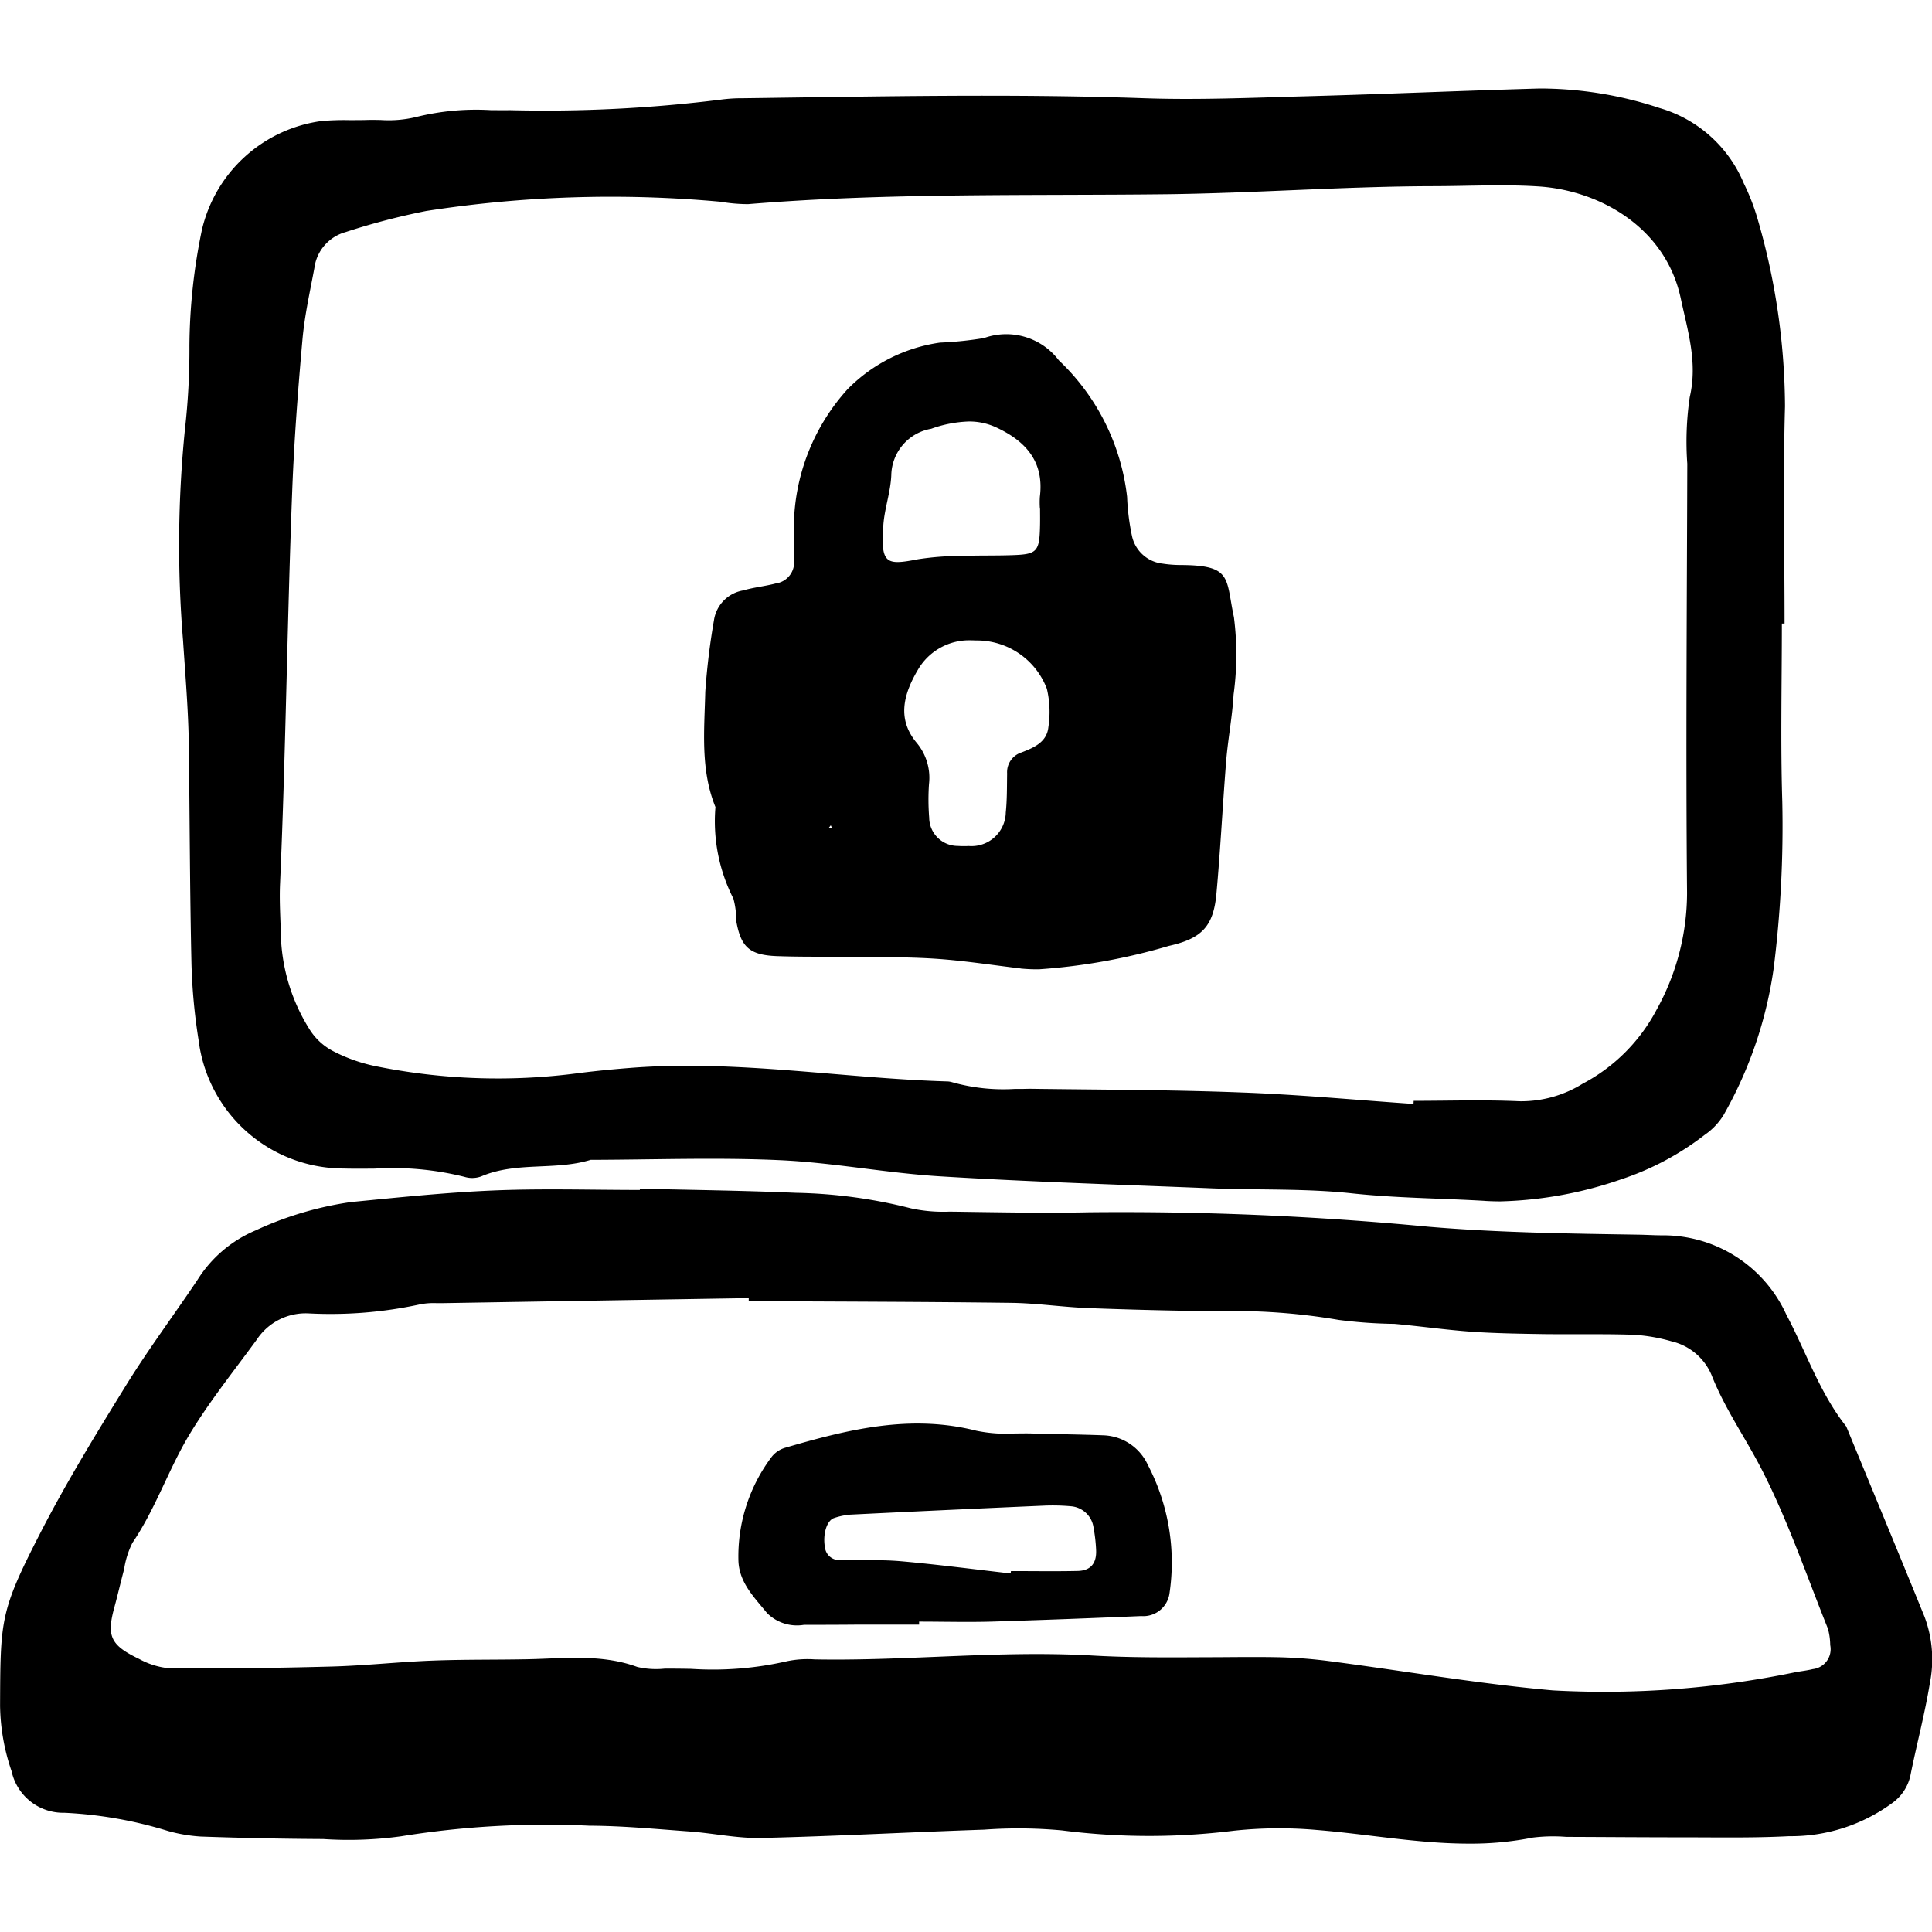 <?xml version="1.0" encoding="utf-8"?><!-- Uploaded to: SVG Repo, www.svgrepo.com, Generator: SVG Repo Mixer Tools -->
<svg fill="#000000" width="800px" height="800px" viewBox="0 -4.78 104.554 104.554" xmlns="http://www.w3.org/2000/svg">
  <path id="laptop02" d="M284,660.613a23.017,23.017,0,0,0-4.51.04,37.191,37.191,0,0,1-9.3-.018,25.517,25.517,0,0,0-4.214-.04c-4.015.135-8.029.356-12.043.45-1.293.031-2.593-.256-3.892-.352-1.8-.13-3.605-.305-5.41-.312a49.359,49.359,0,0,0-10.205.574,20.693,20.693,0,0,1-4.212.148q-3.316-.017-6.632-.135a8.5,8.5,0,0,1-1.763-.3,22.536,22.536,0,0,0-5.614-.987,2.857,2.857,0,0,1-2.855-2.248,11.321,11.321,0,0,1-.623-3.537c.019-4.637,0-5.109,2.119-9.242,1.416-2.77,3.046-5.43,4.679-8.074,1.211-1.965,2.6-3.819,3.883-5.735a6.852,6.852,0,0,1,3.149-2.681,18.45,18.45,0,0,1,5.153-1.532c2.6-.254,5.193-.526,7.8-.632s5.225-.024,7.84-.024v-.068c2.813.068,5.629.1,8.441.222a27.163,27.163,0,0,1,6.234.842,8.251,8.251,0,0,0,2.087.177c2.513.031,5.028.088,7.539.035a174.81,174.81,0,0,1,18.364.781c3.817.325,7.617.371,11.428.432.4.008.8.033,1.207.035a7.321,7.321,0,0,1,6.742,4.287c1.076,2.024,1.8,4.235,3.246,6.059,1.414,3.433,2.84,6.862,4.237,10.3a6.567,6.567,0,0,1,.29,3.568c-.274,1.678-.717,3.33-1.052,5a2.477,2.477,0,0,1-.944,1.477,9.271,9.271,0,0,1-5.63,1.826c-1.905.1-3.82.062-5.728.062-2.111,0-4.223-.017-6.332-.025a9.019,9.019,0,0,0-1.807.039,17.079,17.079,0,0,1-3.446.326C289.469,661.352,286.741,660.836,284,660.613Zm-2.476-9.355a25.808,25.808,0,0,1,3.007.2c4.079.527,8.141,1.24,12.233,1.6a51.056,51.056,0,0,0,13.173-.994c.3-.051.6-.086.891-.158a1.084,1.084,0,0,0,.941-1.3,3.436,3.436,0,0,0-.126-.892c-1.16-2.887-2.164-5.854-3.58-8.61-.863-1.68-1.971-3.252-2.682-5.028a3.122,3.122,0,0,0-2.2-1.908,9.369,9.369,0,0,0-2.065-.355c-.958-.033-1.916-.031-2.875-.029-.651,0-1.3,0-1.952-.006-1.307-.022-2.615-.039-3.919-.129-1.4-.1-2.793-.3-4.19-.426a25.926,25.926,0,0,1-3.006-.213,33.629,33.629,0,0,0-6.607-.47q-3.469-.039-6.937-.17c-1.4-.053-2.8-.268-4.206-.285-4.728-.06-9.455-.067-14.182-.094v-.162q-8.3.135-16.6.273h-.281a3.764,3.764,0,0,0-.922.069,22.8,22.8,0,0,1-6,.486,3.172,3.172,0,0,0-2.822,1.422c-1.241,1.7-2.564,3.345-3.645,5.138-1.135,1.886-1.831,4.016-3.084,5.858a4.743,4.743,0,0,0-.448,1.424c-.181.672-.335,1.354-.518,2.025-.44,1.592-.238,2.082,1.334,2.834a4.174,4.174,0,0,0,1.687.509q4.375.02,8.751-.1c1.8-.05,3.6-.25,5.409-.32,1.707-.066,3.421-.041,5.13-.074,2-.037,4.015-.3,5.978.416a4.44,4.44,0,0,0,1.5.09c.47,0,.94.006,1.411.014a17.981,17.981,0,0,0,5.19-.413,5.438,5.438,0,0,1,1.5-.1c2.192.041,4.384-.049,6.574-.139,2.823-.116,5.648-.232,8.479-.068,2.089.119,4.185.1,6.281.09.689,0,1.379-.01,2.068-.01Q280.867,651.25,281.521,651.257Zm-25.071-1.748h-.218a2.287,2.287,0,0,1-2.007-.643c-.689-.851-1.514-1.652-1.544-2.849A8.94,8.94,0,0,1,254.5,640.4a1.448,1.448,0,0,1,.73-.477c3.381-.986,6.762-1.824,10.333-.916a7.984,7.984,0,0,0,2.088.148c.3,0,.6-.009.9,0,1.3.039,2.605.05,3.909.1a2.748,2.748,0,0,1,2.38,1.6,11.391,11.391,0,0,1,1.165,7,1.43,1.43,0,0,1-1.522,1.181c-2.7.114-5.4.218-8.107.3-1.3.037-2.608,0-3.913,0v.164h-3.439Q257.739,649.512,256.45,649.509Zm5.026-3.442c1.983.176,3.959.437,5.936.662.006-.043.013-.086.017-.129,1.2,0,2.4.02,3.6-.006.718-.013,1.048-.416,1.008-1.158a8.7,8.7,0,0,0-.138-1.187,1.339,1.339,0,0,0-1.2-1.155,11.076,11.076,0,0,0-1.5-.035q-5.233.228-10.466.486a3.659,3.659,0,0,0-.868.182c-.4.125-.632.878-.5,1.6a.776.776,0,0,0,.827.676c.394.01.79.009,1.185.008h.254C260.242,646.008,260.861,646.014,261.475,646.068Zm31.629-19.5c-2.4-.143-4.807-.149-7.213-.408-2.493-.27-5.022-.173-7.533-.27-4.918-.2-9.838-.349-14.75-.651-2.9-.175-5.779-.743-8.678-.875-3.409-.155-6.83-.026-10.247-.018-1.93.594-4.029.08-5.932.9a1.426,1.426,0,0,1-.893.021,16.022,16.022,0,0,0-4.851-.447c-.58.005-1.16.011-1.739-.005a7.913,7.913,0,0,1-7.8-6.938,31.347,31.347,0,0,1-.388-4.183c-.087-3.919-.094-7.842-.142-11.762-.025-1.905-.189-3.8-.314-5.7a62.583,62.583,0,0,1,.105-11.437,38.262,38.262,0,0,0,.241-4.508,31.655,31.655,0,0,1,.677-6.276,7.709,7.709,0,0,1,6.466-5.882,13.952,13.952,0,0,1,1.517-.049c.3,0,.6,0,.894-.007.264-.01.533-.005.8,0a6.326,6.326,0,0,0,1.9-.158,13.492,13.492,0,0,1,4.073-.375c.337,0,.674.007,1.012,0a76.737,76.737,0,0,0,11.428-.571,8.642,8.642,0,0,1,1.2-.074c7.236-.094,14.472-.254,21.711,0,2.909.1,5.828-.027,8.742-.107,4.215-.115,8.429-.3,12.645-.42a20.624,20.624,0,0,1,6.5,1.058,7.069,7.069,0,0,1,4.557,4.084,11.742,11.742,0,0,1,.757,1.965,36.856,36.856,0,0,1,1.469,10.088c-.109,3.916-.024,7.838-.024,11.76h-.146c0,3.217-.076,6.435.023,9.648a61.787,61.787,0,0,1-.467,9.018A22.375,22.375,0,0,1,306,621.918a3.585,3.585,0,0,1-1.024,1.076,15.1,15.1,0,0,1-4.5,2.4,21.559,21.559,0,0,1-6.538,1.2Q293.526,626.595,293.1,626.57ZM268.433,620.5c3.822.053,7.646.053,11.465.2,3.11.112,6.213.408,9.32.621l.009-.168c1.908,0,3.82-.065,5.725.023a6.311,6.311,0,0,0,3.424-.953,9.564,9.564,0,0,0,3.991-3.991,13.064,13.064,0,0,0,1.654-6.32c-.071-7.744-.008-15.491.013-23.239a16.54,16.54,0,0,1,.134-3.609c.436-1.873-.113-3.58-.487-5.336-.819-3.85-4.406-5.854-7.711-6.061-1.9-.122-3.82-.014-5.733-.013-4.807.013-9.6.379-14.412.436-7.539.086-15.086-.085-22.613.536a8.953,8.953,0,0,1-1.492-.129,65.188,65.188,0,0,0-15.932.5,37.541,37.541,0,0,0-4.364,1.142,2.325,2.325,0,0,0-1.687,1.942c-.239,1.281-.527,2.56-.644,3.853-.24,2.7-.447,5.405-.553,8.114-.277,7.123-.349,14.251-.662,21.371-.044,1,.033,2.009.054,3.013a10.094,10.094,0,0,0,1.531,4.832,3.3,3.3,0,0,0,1.291,1.2,8.86,8.86,0,0,0,2.262.806,33.208,33.208,0,0,0,11.078.375c.9-.113,1.8-.2,2.7-.271,5.75-.459,11.438.553,17.159.727a1.055,1.055,0,0,1,.3.045,10.187,10.187,0,0,0,3.381.363l.4,0Zm-.466-6.509c-1.488-.178-2.975-.409-4.469-.518-1.4-.1-2.808-.092-4.215-.111-.584-.009-1.168-.008-1.752-.008-.923,0-1.846,0-2.768-.033-1.487-.057-1.949-.494-2.2-1.922a4.252,4.252,0,0,0-.151-1.188,9.236,9.236,0,0,1-.971-4.957c-.821-2.023-.6-4.15-.55-6.241a37.732,37.732,0,0,1,.47-3.868,1.921,1.921,0,0,1,1.58-1.614c.574-.167,1.182-.225,1.762-.377a1.152,1.152,0,0,0,.986-1.3c.013-.6-.014-1.207-.005-1.809a11.211,11.211,0,0,1,2.91-7.406,8.738,8.738,0,0,1,5-2.519,19.226,19.226,0,0,0,2.384-.247,3.567,3.567,0,0,1,4.046,1.207,12.045,12.045,0,0,1,3.694,7.386,12.487,12.487,0,0,0,.257,2.085,1.911,1.911,0,0,0,1.666,1.53,6.567,6.567,0,0,0,.9.075c2.888,0,2.5.679,2.959,2.826a15.926,15.926,0,0,1-.019,4.183c-.069,1.2-.3,2.382-.4,3.578-.193,2.4-.31,4.8-.529,7.2-.16,1.762-.787,2.428-2.576,2.826a32.458,32.458,0,0,1-7.013,1.265C268.64,614.04,268.305,614.026,267.967,613.994Zm-5.593-16.127c-.745,1.279-1.126,2.624-.039,3.919a2.949,2.949,0,0,1,.662,2.234,12.256,12.256,0,0,0,.011,1.809,1.544,1.544,0,0,0,1.544,1.532,5.144,5.144,0,0,0,.6.005,1.855,1.855,0,0,0,2-1.813c.073-.7.061-1.409.073-2.11A1.122,1.122,0,0,1,268,602.3c.664-.255,1.372-.552,1.457-1.364a5.451,5.451,0,0,0-.08-2.078,4.051,4.051,0,0,0-3.854-2.619q-.122-.007-.243-.007A3.2,3.2,0,0,0,262.374,597.867Zm-4.8,8.518.182.023-.074-.162Zm5.551-21.6a2.6,2.6,0,0,0-2.168,2.515c-.037.9-.359,1.774-.428,2.669-.159,2.148.137,2.215,1.876,1.877a15.51,15.51,0,0,1,2.4-.179c.9-.034,1.808-.01,2.713-.043,1.343-.045,1.462-.187,1.489-1.651.006-.3,0-.6,0-.906h-.01a4.764,4.764,0,0,1,0-.6c.242-1.905-.773-3.02-2.367-3.757a3.455,3.455,0,0,0-1.473-.318A6.647,6.647,0,0,0,263.123,584.781Z" transform="translate(-212.723 -566.359)"/>
</svg>